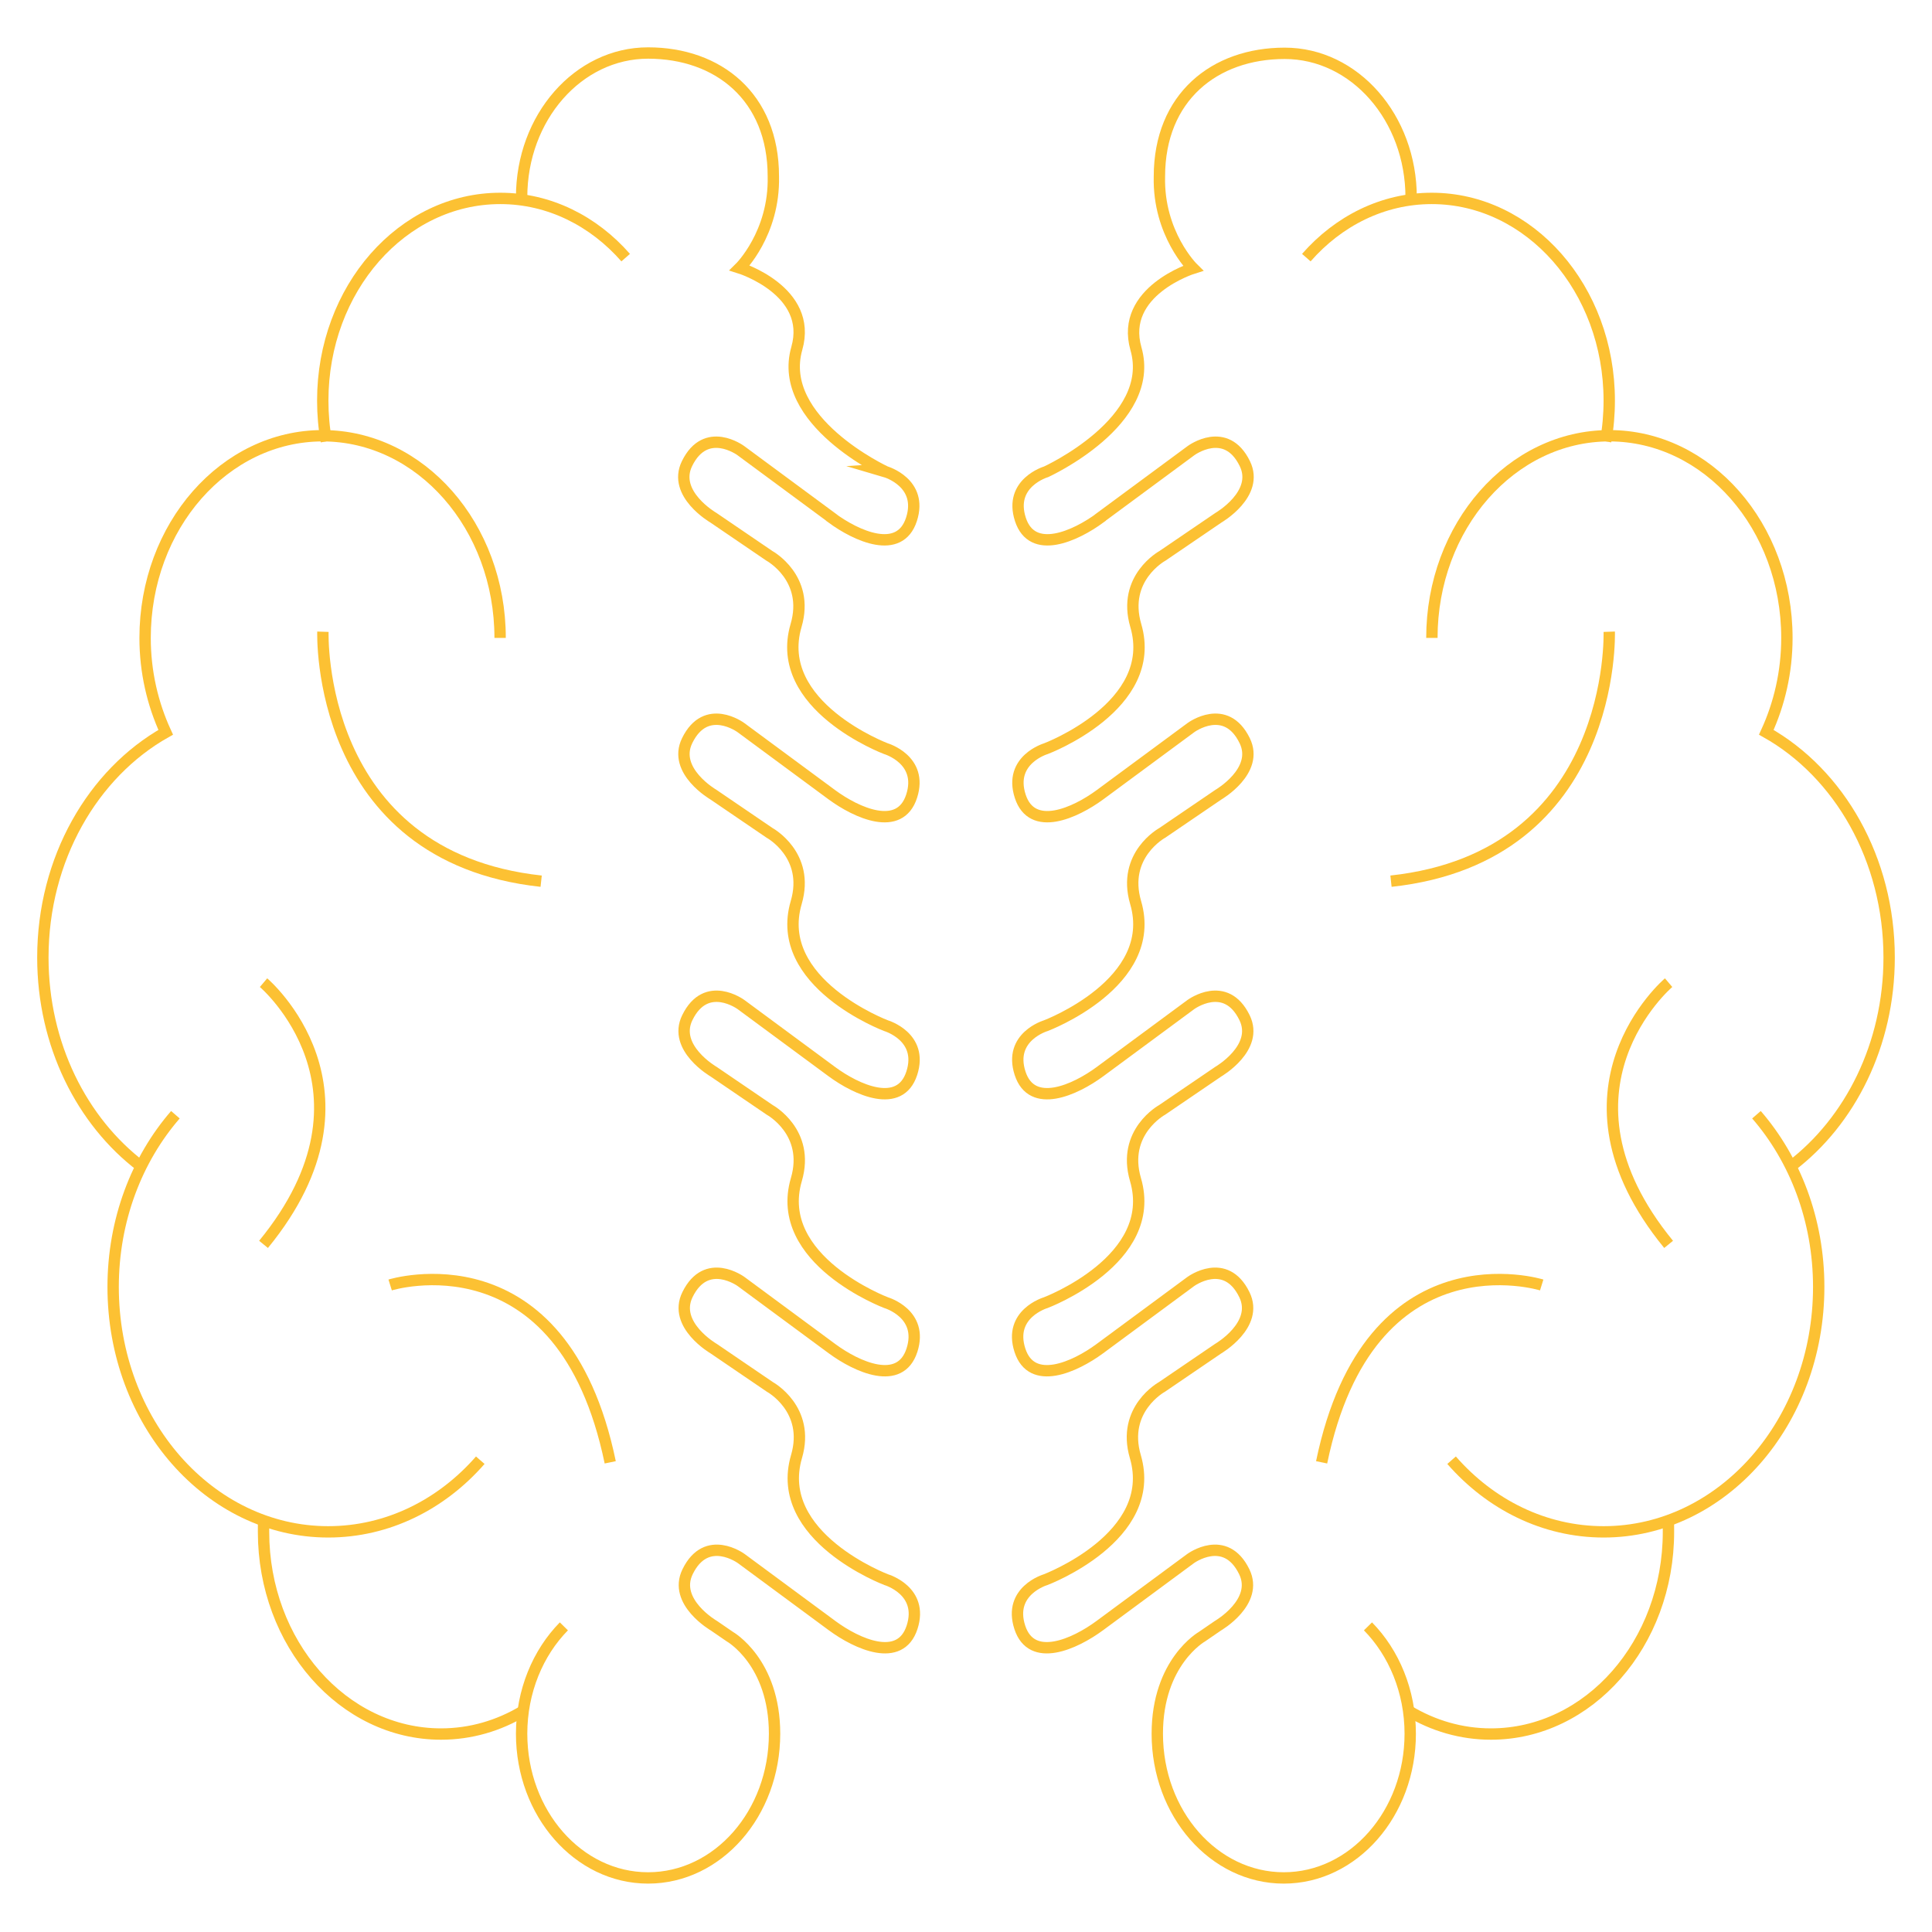 <?xml version="1.0" encoding="utf-8"?>
<!-- Generator: Adobe Illustrator 26.0.2, SVG Export Plug-In . SVG Version: 6.00 Build 0)  -->
<svg version="1.1" id="Layer_1" xmlns="http://www.w3.org/2000/svg" xmlns:xlink="http://www.w3.org/1999/xlink" x="0px" y="0px"
	 viewBox="0 0 127.56 127.56" style="enable-background:new 0 0 127.56 127.56;" xml:space="preserve">
<style type="text/css">
	.st0{fill:none;stroke:#FCC133;stroke-width:0.75;stroke-miterlimit:10;}
</style>
<g>
	<g>
		<path class="st0" d="M21.55,29.14c-0.16-0.86-0.24-1.77-0.24-2.69c0-7.38,5.25-13.35,11.72-13.35c3.24,0,6.17,1.5,8.28,3.91"/>
		<path class="st0" d="M9.32,77.01c-3.91-2.97-6.49-8.04-6.49-13.79c0-6.51,3.3-12.16,8.11-14.87l0,0
			c-0.86-1.87-1.36-3.98-1.36-6.23c0-7.38,5.25-13.35,11.72-13.35s11.72,5.98,11.72,13.35"/>
		<path class="st0" d="M31.71,96.41c-2.56,2.93-6.12,4.73-10.04,4.73c-7.84,0-14.2-7.24-14.2-16.17c0-4.43,1.57-8.44,4.11-11.37"/>
		<path class="st0" d="M37.23,107.38c-1.71,1.74-2.79,4.28-2.79,7.09c0,5.25,3.74,9.52,8.35,9.52s8.35-4.26,8.35-9.52
			c0-4.74-2.95-6.41-2.95-6.41l-1.05-0.72c0,0-2.72-1.57-1.74-3.57c1.25-2.56,3.55-0.86,3.55-0.86l6,4.43
			c1.63,1.2,4.49,2.51,5.27,0.1c0.78-2.41-1.7-3.14-1.7-3.14s-7.49-2.82-5.93-8.13c0.92-3.14-1.76-4.6-1.76-4.6l-3.7-2.52
			c0,0-2.72-1.57-1.74-3.57c1.25-2.56,3.55-0.86,3.55-0.86l6,4.43l0,0c1.63,1.2,4.49,2.51,5.27,0.1c0.78-2.41-1.7-3.14-1.7-3.14
			s-7.49-2.82-5.93-8.13c0.92-3.14-1.76-4.6-1.76-4.6l-3.7-2.52c0,0-2.72-1.57-1.74-3.57c1.25-2.56,3.55-0.86,3.55-0.86l6,4.43
			c1.63,1.2,4.49,2.51,5.27,0.1c0.78-2.41-1.7-3.14-1.7-3.14s-7.49-2.82-5.93-8.13c0.92-3.14-1.76-4.6-1.76-4.6l-3.7-2.52
			c0,0-2.72-1.57-1.74-3.57c1.25-2.56,3.55-0.86,3.55-0.86l6,4.43c1.63,1.2,4.49,2.51,5.27,0.1c0.78-2.41-1.7-3.14-1.7-3.14
			S51,46.61,52.56,41.3c0.92-3.14-1.76-4.6-1.76-4.6l-3.7-2.52c0,0-2.72-1.57-1.74-3.57c1.25-2.56,3.55-0.86,3.55-0.86l6,4.43v0.01
			c1.63,1.2,4.49,2.51,5.27,0.1c0.78-2.41-1.7-3.14-1.7-3.14S51.24,27.8,52.61,23c1.08-3.79-3.77-5.31-3.77-5.31
			s2.31-2.27,2.22-6.05c0-5.25-3.65-8.14-8.27-8.14s-8.35,4.26-8.35,9.52"/>
		<path class="st0" d="M34.56,112.96c-1.63,0.98-3.48,1.53-5.44,1.53c-6.47,0-11.72-5.98-11.72-13.35c0-0.25,0-0.5,0.01-0.75"/>
		<path class="st0" d="M21.32,41.71c0,0-0.51,14.85,14.41,16.47"/>
		<path class="st0" d="M17.4,64.88c0,0,8.35,7.08,0,17.28"/>
		<path class="st0" d="M25.76,84.84c0,0,11.37-3.55,14.53,11.71"/>
	</g>
	<g>
		<path class="st0" d="M106.01,29.14c0.16-0.86,0.24-1.77,0.24-2.69c0-7.38-5.25-13.35-11.72-13.35c-3.24,0-6.17,1.5-8.28,3.91"/>
		<path class="st0" d="M118.24,77.01c3.91-2.97,6.49-8.04,6.49-13.79c0-6.51-3.3-12.16-8.11-14.87l0,0
			c0.86-1.87,1.36-3.98,1.36-6.23c0-7.38-5.25-13.35-11.72-13.35s-11.72,5.98-11.72,13.35"/>
		<path class="st0" d="M95.84,96.41c2.56,2.93,6.12,4.73,10.04,4.73c7.84,0,14.2-7.24,14.2-16.17c0-4.43-1.57-8.44-4.11-11.37"/>
		<path class="st0" d="M90.32,107.38c1.71,1.74,2.79,4.28,2.79,7.09c0,5.25-3.74,9.52-8.35,9.52s-8.35-4.26-8.35-9.52
			c0-4.74,2.95-6.41,2.95-6.41l1.05-0.72c0,0,2.72-1.57,1.74-3.57c-1.25-2.56-3.55-0.86-3.55-0.86l-6,4.43
			c-1.63,1.2-4.49,2.51-5.27,0.1s1.7-3.14,1.7-3.14s7.49-2.82,5.93-8.13c-0.92-3.14,1.76-4.6,1.76-4.6l3.7-2.52
			c0,0,2.72-1.57,1.74-3.57c-1.25-2.56-3.55-0.86-3.55-0.86l-6,4.43l0,0c-1.63,1.2-4.49,2.51-5.27,0.1s1.7-3.14,1.7-3.14
			s7.49-2.82,5.93-8.13c-0.92-3.14,1.76-4.6,1.76-4.6l3.7-2.52c0,0,2.72-1.57,1.74-3.57c-1.25-2.56-3.55-0.86-3.55-0.86l-6,4.43
			c-1.63,1.2-4.49,2.51-5.27,0.1s1.7-3.14,1.7-3.14s7.49-2.82,5.93-8.13c-0.92-3.14,1.76-4.6,1.76-4.6l3.7-2.52
			c0,0,2.72-1.57,1.74-3.57c-1.25-2.56-3.55-0.86-3.55-0.86l-6,4.43c-1.63,1.2-4.49,2.51-5.27,0.1s1.7-3.14,1.7-3.14
			s7.49-2.82,5.93-8.13c-0.92-3.14,1.76-4.6,1.76-4.6l3.7-2.52c0,0,2.72-1.57,1.74-3.57c-1.25-2.56-3.55-0.86-3.55-0.86l-6,4.43
			v0.01c-1.63,1.2-4.49,2.51-5.27,0.1s1.7-3.14,1.7-3.14s7.31-3.33,5.93-8.13c-1.08-3.79,3.77-5.31,3.77-5.31s-2.31-2.27-2.22-6.05
			c0-5.25,3.65-8.14,8.27-8.14s8.35,4.26,8.35,9.52"/>
		<path class="st0" d="M93,112.96c1.63,0.98,3.48,1.53,5.44,1.53c6.47,0,11.72-5.98,11.72-13.35c0-0.25,0-0.5-0.01-0.75"/>
		<path class="st0" d="M106.25,41.71c0,0,0.51,14.85-14.41,16.47"/>
		<path class="st0" d="M110.17,64.88c0,0-8.35,7.08,0,17.28"/>
		<path class="st0" d="M101.79,84.84c0,0-11.37-3.55-14.53,11.71"/>
	</g>
</g>
</svg>
